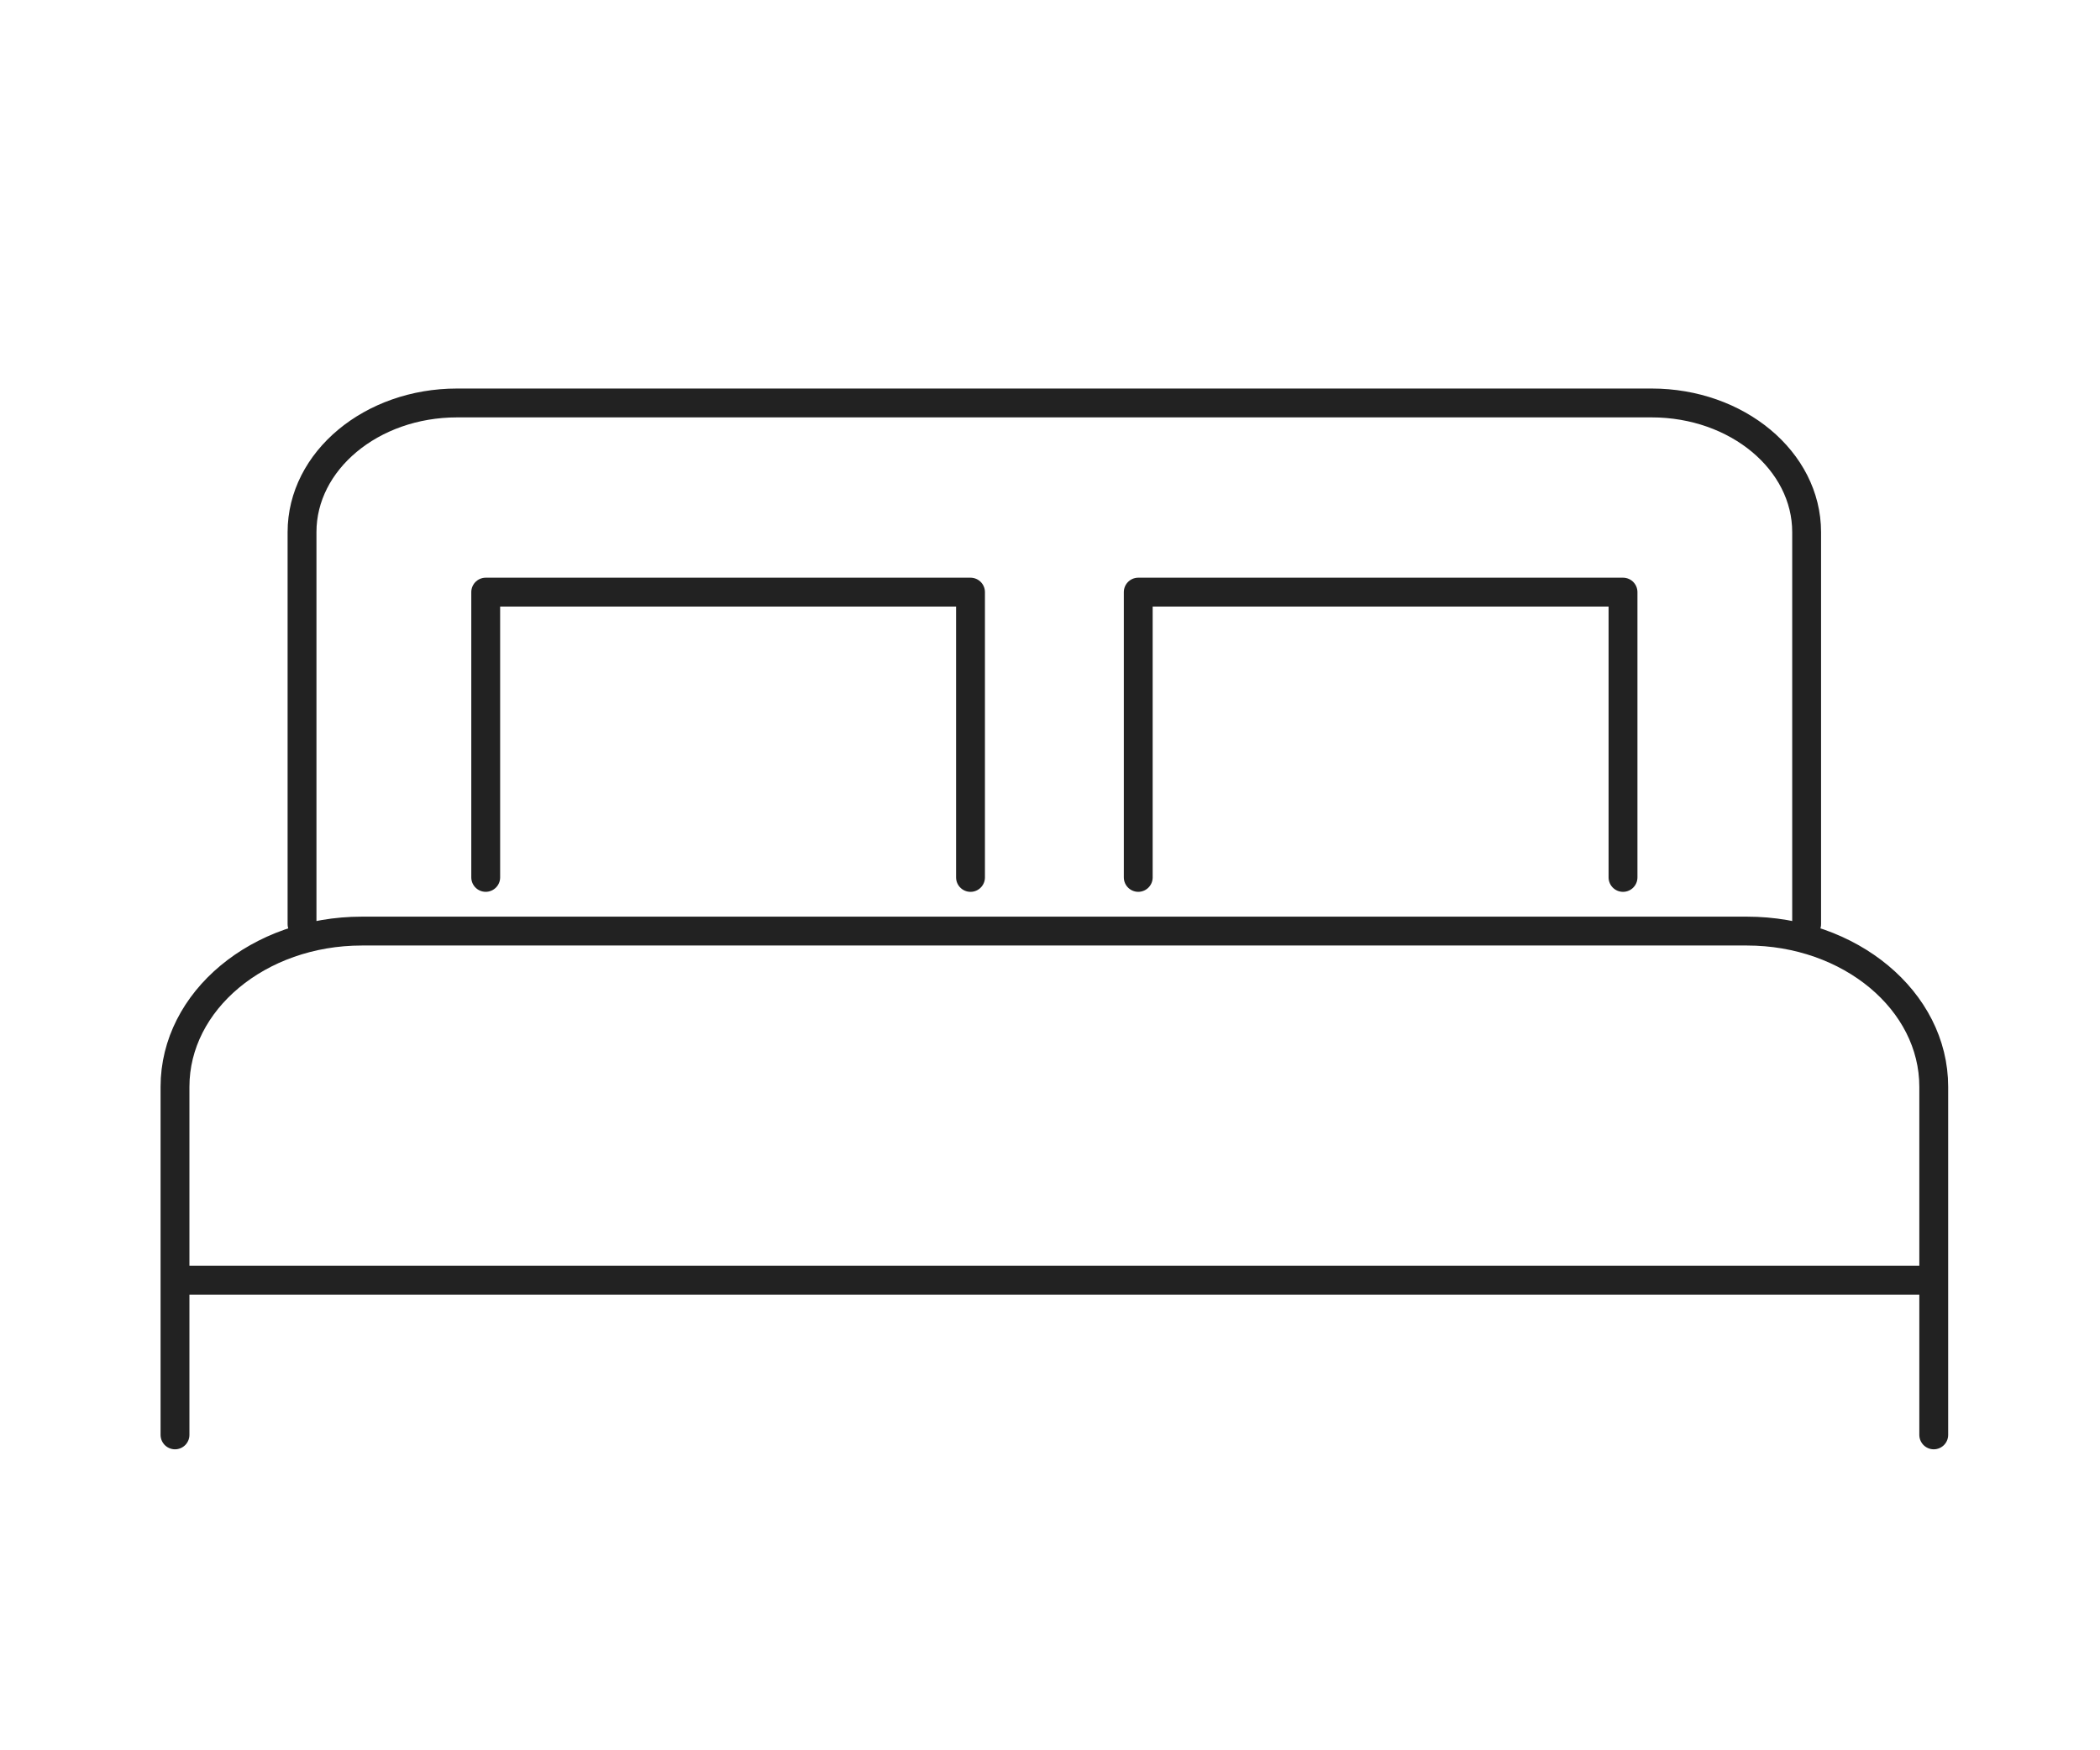<svg width="96" height="80" fill="none" xmlns="http://www.w3.org/2000/svg"><path d="M8 65.584v-15.91c0-3.931 3.824-7.117 8.54-7.117h63.32c4.716 0 8.54 3.186 8.54 7.116v15.911M13.807 42.239V24.322c0-3.26 3.174-5.904 7.085-5.904h54.612c3.912 0 7.085 2.645 7.085 5.904V42.24" stroke="#222" stroke-width="1.319" stroke-linecap="round" stroke-linejoin="round"/><path d="M8 58.516h80.4" stroke="#222" stroke-width="1.319" stroke-linejoin="round"/><path d="M22.204 40.103V27.064h22.162v13.04m7.668-.001V27.064h22.161v13.04" stroke="#222" stroke-width="1.319" stroke-linecap="round" stroke-linejoin="round"/></svg>